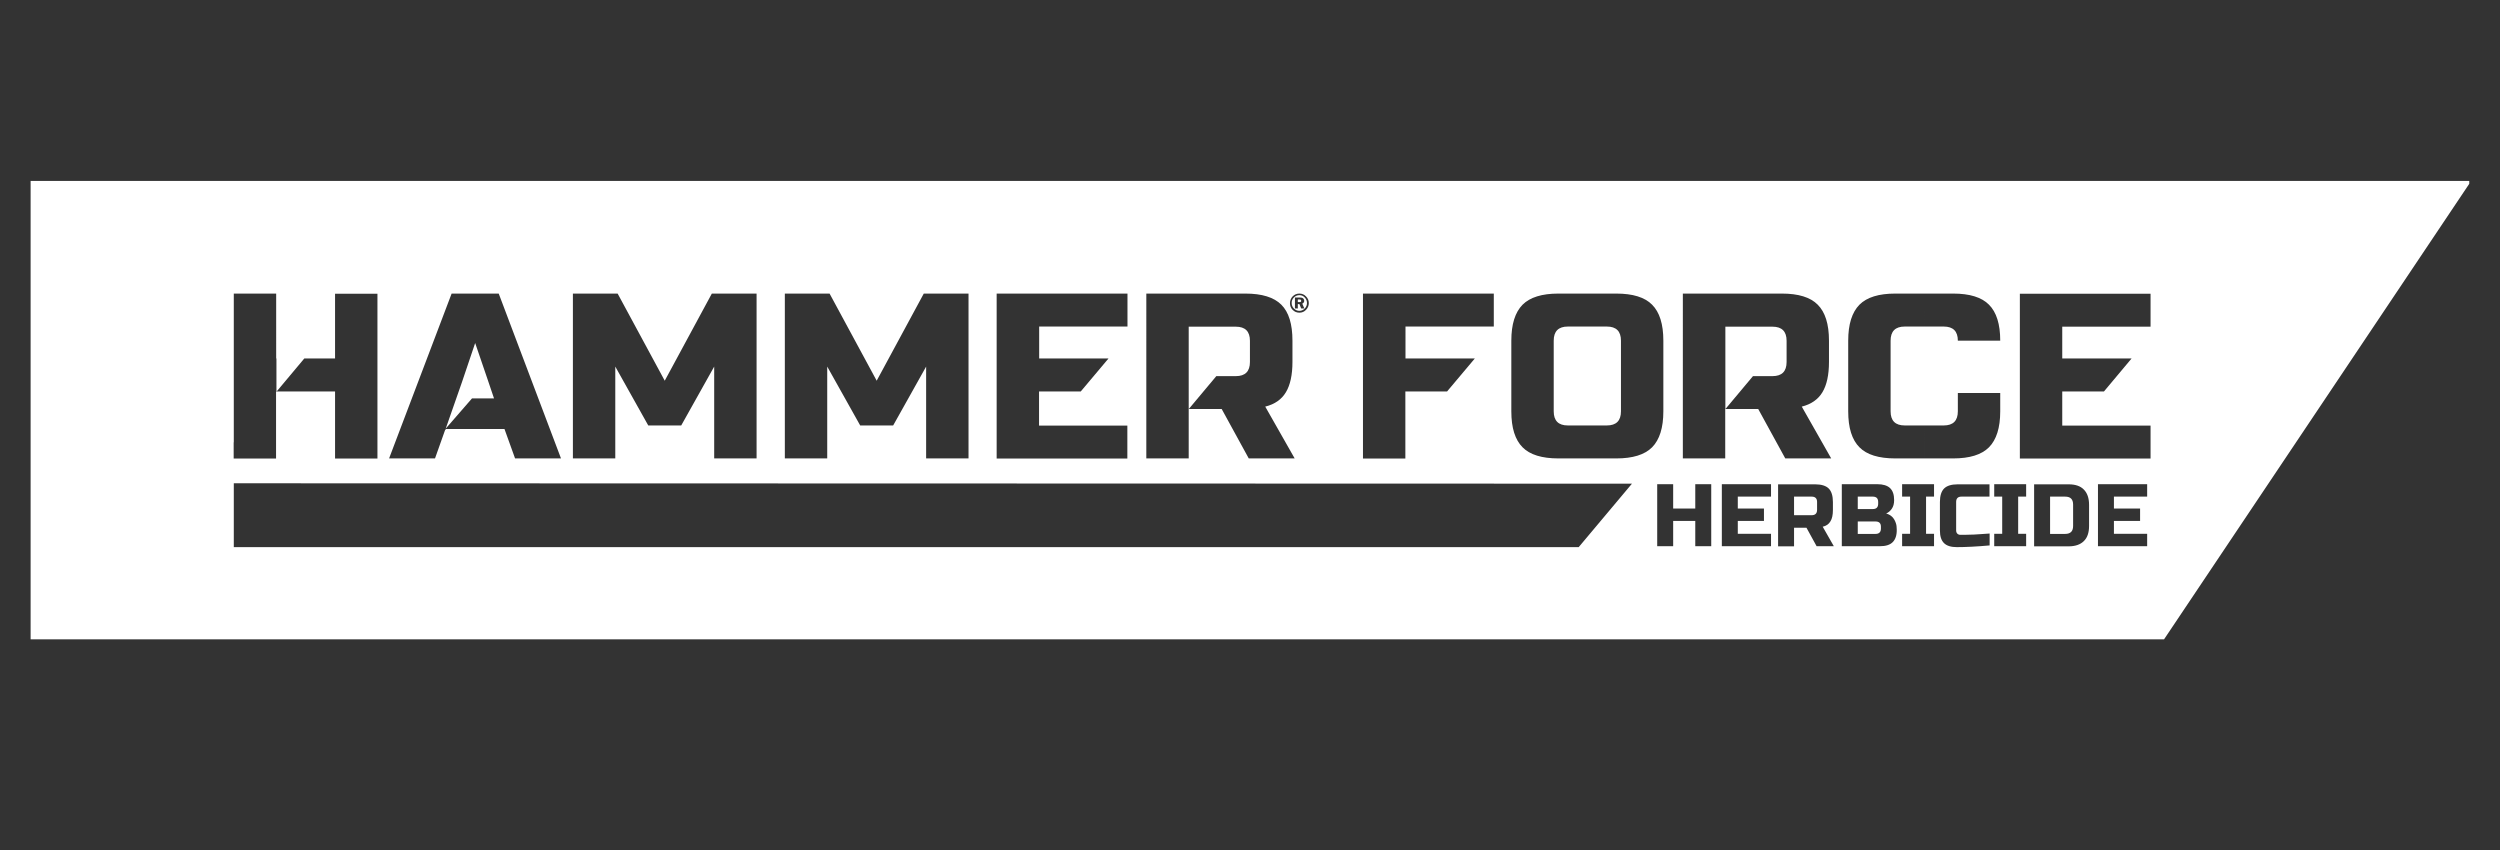 <?xml version="1.0" encoding="utf-8"?>
<!-- Generator: Adobe Illustrator 27.9.4, SVG Export Plug-In . SVG Version: 9.03 Build 54784)  -->
<svg version="1.1" id="Layer_1" xmlns="http://www.w3.org/2000/svg" xmlns:xlink="http://www.w3.org/1999/xlink" x="0px" y="0px"
	 viewBox="0 0 1910.9 650" style="enable-background:new 0 0 1910.9 650;" xml:space="preserve">
<rect x="0" y="0" width="1910.9" height="650" fill="#333333" stroke="none"/>
<style type="text/css">
	.st0{fill:#FFFFFF;}
</style>
<g>
	<path class="st0" d="M944.6,287.5c7.2,0,10.8-3.6,10.8-10.8v-16.2c0-7.2-3.6-10.8-10.8-10.8h-36v63l21.1-25.2H944.6z"/>
	<path class="st0" d="M1384.8,379.6h-13.5v14.2h13.5c2.7,0,4.1-1.4,4.1-4.1v0v-6.1C1388.9,381,1387.5,379.6,1384.8,379.6z"/>
	<path class="st0" d="M1433.6,398.6H1420v9.5h13.6c2.7,0,4.1-1.4,4.1-4.1v-1.4C1437.7,399.9,1436.3,398.6,1433.6,398.6z"/>
	<path class="st0" d="M1435.6,385v-1.3c0-2.7-1.3-4.1-4.1-4.1H1420v9.5h11.5C1434.3,389.1,1435.6,387.7,1435.6,385z"/>
	<polygon class="st0" points="360.8,304.5 377.6,304.5 372.8,290.3 363.2,262.2 353.1,292.1 340.7,327.6 360.8,304.5 	"/>
	<path class="st0" d="M993.2,237.6c1.6,0,3-0.6,4.1-1.8c1.2-1.2,1.7-2.6,1.7-4.2c0-1.6-0.6-3.1-1.7-4.2c-1.1-1.2-2.5-1.8-4.1-1.8
		c-1.6,0-3,0.6-4.2,1.8s-1.7,2.6-1.7,4.2s0.6,3.1,1.7,4.2C990.2,237,991.6,237.6,993.2,237.6z M989.8,227.4h3.8
		c1.1,0,1.9,0.2,2.5,0.7c0.5,0.5,0.8,1.1,0.8,1.8c0,1-0.5,1.7-1.5,2.2l1.6,3.7h-2.4l-1.4-3.4h-1.2v3.4h-2.2V227.4z"/>
	<path class="st0" d="M1354.8,287.5c7.2,0,10.8-3.6,10.8-10.8v-16.2c0-7.2-3.6-10.8-10.8-10.8h-36v63l21.1-25.2H1354.8z"/>
	<path class="st0" d="M994.3,230.7c0.2-0.2,0.3-0.4,0.3-0.8c0-0.2-0.1-0.4-0.2-0.6c-0.1-0.2-0.3-0.3-0.4-0.3s-0.5-0.1-0.9-0.1h-1.1
		v2h1.1C993.7,230.9,994,230.9,994.3,230.7z"/>
	<path class="st0" d="M1578.5,379.6H1567v28.5h11.5c4.1,0,6.1-2,6.1-6.1v0v-16.3C1584.6,381.6,1582.6,379.6,1578.5,379.6z"/>
	<path class="st0" d="M23.4,138.3v350.4h1630.7l233.3-348.2v-2.2H23.4z M1470.8,224.4h22.1c12.6,0,21.8,2.8,27.4,8.5
		c5.7,5.7,8.6,14.8,8.6,27.5h-32.4c0,0,0,0,0,0l0,0h0c0-7.2-3.6-10.8-10.8-10.8h-14.9V224.4z M1470.8,325.2h14.9
		c7.2,0,10.8-3.6,10.8-10.8l0,0v-14h32.4v14c0,12.6-2.9,21.7-8.6,27.5c-5.7,5.7-14.8,8.5-27.4,8.5h-22.1V325.2z M1412.7,276.6v-16.2
		c0-12.6,2.9-21.7,8.6-27.5c5.7-5.7,14.8-8.5,27.4-8.5h22.1v25.2h-14.9c-7.2,0-10.8,3.6-10.8,10.8l0,0v16.2v37.8l0,0
		c0,7.2,3.6,10.8,10.8,10.8h14.9v25.2h-22.1c-12.6,0-21.8-2.8-27.4-8.5c-5.7-5.7-8.6-14.8-8.6-27.5V276.6z M1286.4,224.4h75.6
		c12.6,0,21.8,2.8,27.4,8.5c5.7,5.7,8.6,14.8,8.6,27.5v16.2c0,10-1.7,17.7-5,23.2c-3.3,5.5-8.6,9.2-15.8,11h0l22.5,39.6h-35.1
		l-20.7-37.8h-25.2v37.8h-32.4V224.4z M1155.2,276.6v-16.2c0-12.6,2.9-21.7,8.6-27.5c5.7-5.7,14.9-8.5,27.4-8.5h22.1v25.2h-14.9
		c-7.2,0-10.8,3.6-10.8,10.8l0,0v16.2v37.8l0,0c0,7.2,3.6,10.8,10.8,10.8h14.9v25.2h-22.1c-12.6,0-21.8-2.8-27.4-8.5
		c-5.7-5.7-8.6-14.8-8.6-27.5V276.6z M1041.9,224.4h99.9v25.2h-67.5V274h53l-21.2,25.2h-31.9v51.3h-32.4V224.4z M988.1,226.5
		c1.4-1.4,3.1-2.1,5.1-2.1c2,0,3.7,0.7,5.1,2.2c1.4,1.4,2.1,3.1,2.1,5.1c0,1.9-0.7,3.6-2.1,5.1s-3.1,2.2-5.1,2.2
		c-2,0-3.7-0.7-5.1-2.1c-1.4-1.4-2.1-3.1-2.1-5.1S986.7,227.9,988.1,226.5z M876.3,224.4h75.6c12.6,0,21.8,2.8,27.5,8.5
		c5.7,5.7,8.5,14.8,8.5,27.5v16.2c0,10-1.7,17.7-5,23.2c-3.3,5.5-8.5,9.2-15.8,11h0l22.5,39.6h-35.1l-20.7-37.8h-25.2v37.8h-32.4
		V224.4z M761.9,224.4h99.9v25.2h-67.5V274h53l-21.2,25.2h-31.9v26.1h67.5v25.2h-99.9V224.4z M599.9,224.4h34.2l36,66.6l36-66.6
		h34.2v126h-32.4v-70.2l-25.2,45h-25.2l-25.2-45v70.2h-32.4V224.4z M437.9,224.4h34.2l36,66.6l36-66.6h34.2v126h-32.4v-70.2
		l-25.2,45h-25.2l-25.2-45v70.2h-32.4V224.4z M345.2,224.4h36l14.5,38.4l0,0l33.1,87.6h-35.1l-8.1-22.5h-44.6l-0.7,0.9l0.3-0.9h-0.1
		l-0.4,1.1l-7.6,21.4h-35.1L345.2,224.4z M178.7,338.1V224.4h32.4V274h0.2v25.2h0.2l21.1-25.2h23.5v-28v-21.5h18h14.4v126h-32.4
		v-51.3h-44.7l-0.2,0.2l-0.2,0.2v50.9h-32.4V338.1z M1206.7,418.2h-1028v-48.8l1068.7,0.3L1206.7,418.2z M1235.4,350.4h-22.1v-25.2
		h14.9c7.2,0,10.8-3.6,10.8-10.8l0,0v-37.8v-16.2l0,0c0-7.2-3.6-10.8-10.8-10.8h-14.9v-25.2h22.1c12.6,0,21.8,2.8,27.4,8.5
		c5.7,5.7,8.6,14.8,8.6,27.5v16.2v37.8c0,12.6-2.9,21.7-8.6,27.5C1257.1,347.6,1248,350.4,1235.4,350.4z M1308,417.5h-12.2v-19.3
		h-16.9v19.3h-12.2v-47.4h12.2v18.6h16.9v-18.6h12.2V417.5z M1353.7,379.6h-25.4v9.1h20v9.5h-20v9.8h25.4v9.5h-37.6v-47.4h37.6
		V379.6z M1388.6,417.6l-7.8-14.2h-9.5v14.2h-12.2v-47.4h28.4c4.7,0,8.2,1.1,10.3,3.2c2.1,2.1,3.2,5.6,3.2,10.3v6.1
		c0,3.7-0.6,6.7-1.9,8.7c-1.2,2.1-3.2,3.5-5.9,4.1l0,0l8.5,14.9H1388.6z M1446.7,414.4c-2.1,2.1-5.3,3.1-9.8,3.1h-29.1v-47.4h27.1
		c4.4,0,7.7,1,9.8,3c2.1,2,3.1,5.1,3.1,9.2c0,2.7-0.6,4.9-1.8,6.6c-1.2,1.7-2.6,2.9-4.3,3.6c3.7,1,6.1,3.4,7.4,7.3h0
		c0.5,1.4,0.7,3,0.7,4.9C1449.9,409.1,1448.8,412.3,1446.7,414.4z M1478.3,379.6h-6.1v28.4h6.1v9.5h-24.4v-9.5h6.1v-28.4h-6.1v-9.5
		h24.4V379.6z M1521,379.6h-21.7c-2.7,0-4.1,1.3-4.1,4.1v21.7c0,1,0.3,1.9,0.9,2.5c0.6,0.6,1.4,0.9,2.3,0.9s2,0,3.1,0
		c1.1,0,2.3-0.1,3.5-0.1c1.2-0.1,2.5-0.1,3.7-0.1s2.8-0.1,4.8-0.3c2-0.1,4.4-0.3,7.3-0.5v9.1c-10.1,0.9-18.4,1.3-25.1,1.3
		c-4.4,0-7.7-1-9.8-3.1c-2.1-2.1-3.1-5.3-3.1-9.7v-21.7c0-4.8,1.1-8.2,3.2-10.3l0,0c2.1-2.1,5.6-3.2,10.3-3.2h24.4V379.6z
		 M1548.7,379.6h-6.1v28.4h6.1v9.5h-24.4v-9.5h6.1v-28.4h-6.1v-9.5h24.4V379.6z M1596.8,402c0,5.1-1.3,9-4,11.6
		c-2.6,2.6-6.5,4-11.6,4h-26.4v-47.4h26.4c5.1,0,9,1.3,11.6,4v0c2.6,2.6,4,6.5,4,11.6V402z M1641.2,379.6h-25.4v9.1h20v9.5h-20v9.8
		h25.4v9.5h-37.6v-47.4h37.6V379.6z M1643.8,249.7h-67.5V274h53l-21.1,25.2h-31.9v26.1h67.5v25.2h-99.9v-126h99.9V249.7z"/>
</g>
</svg>
